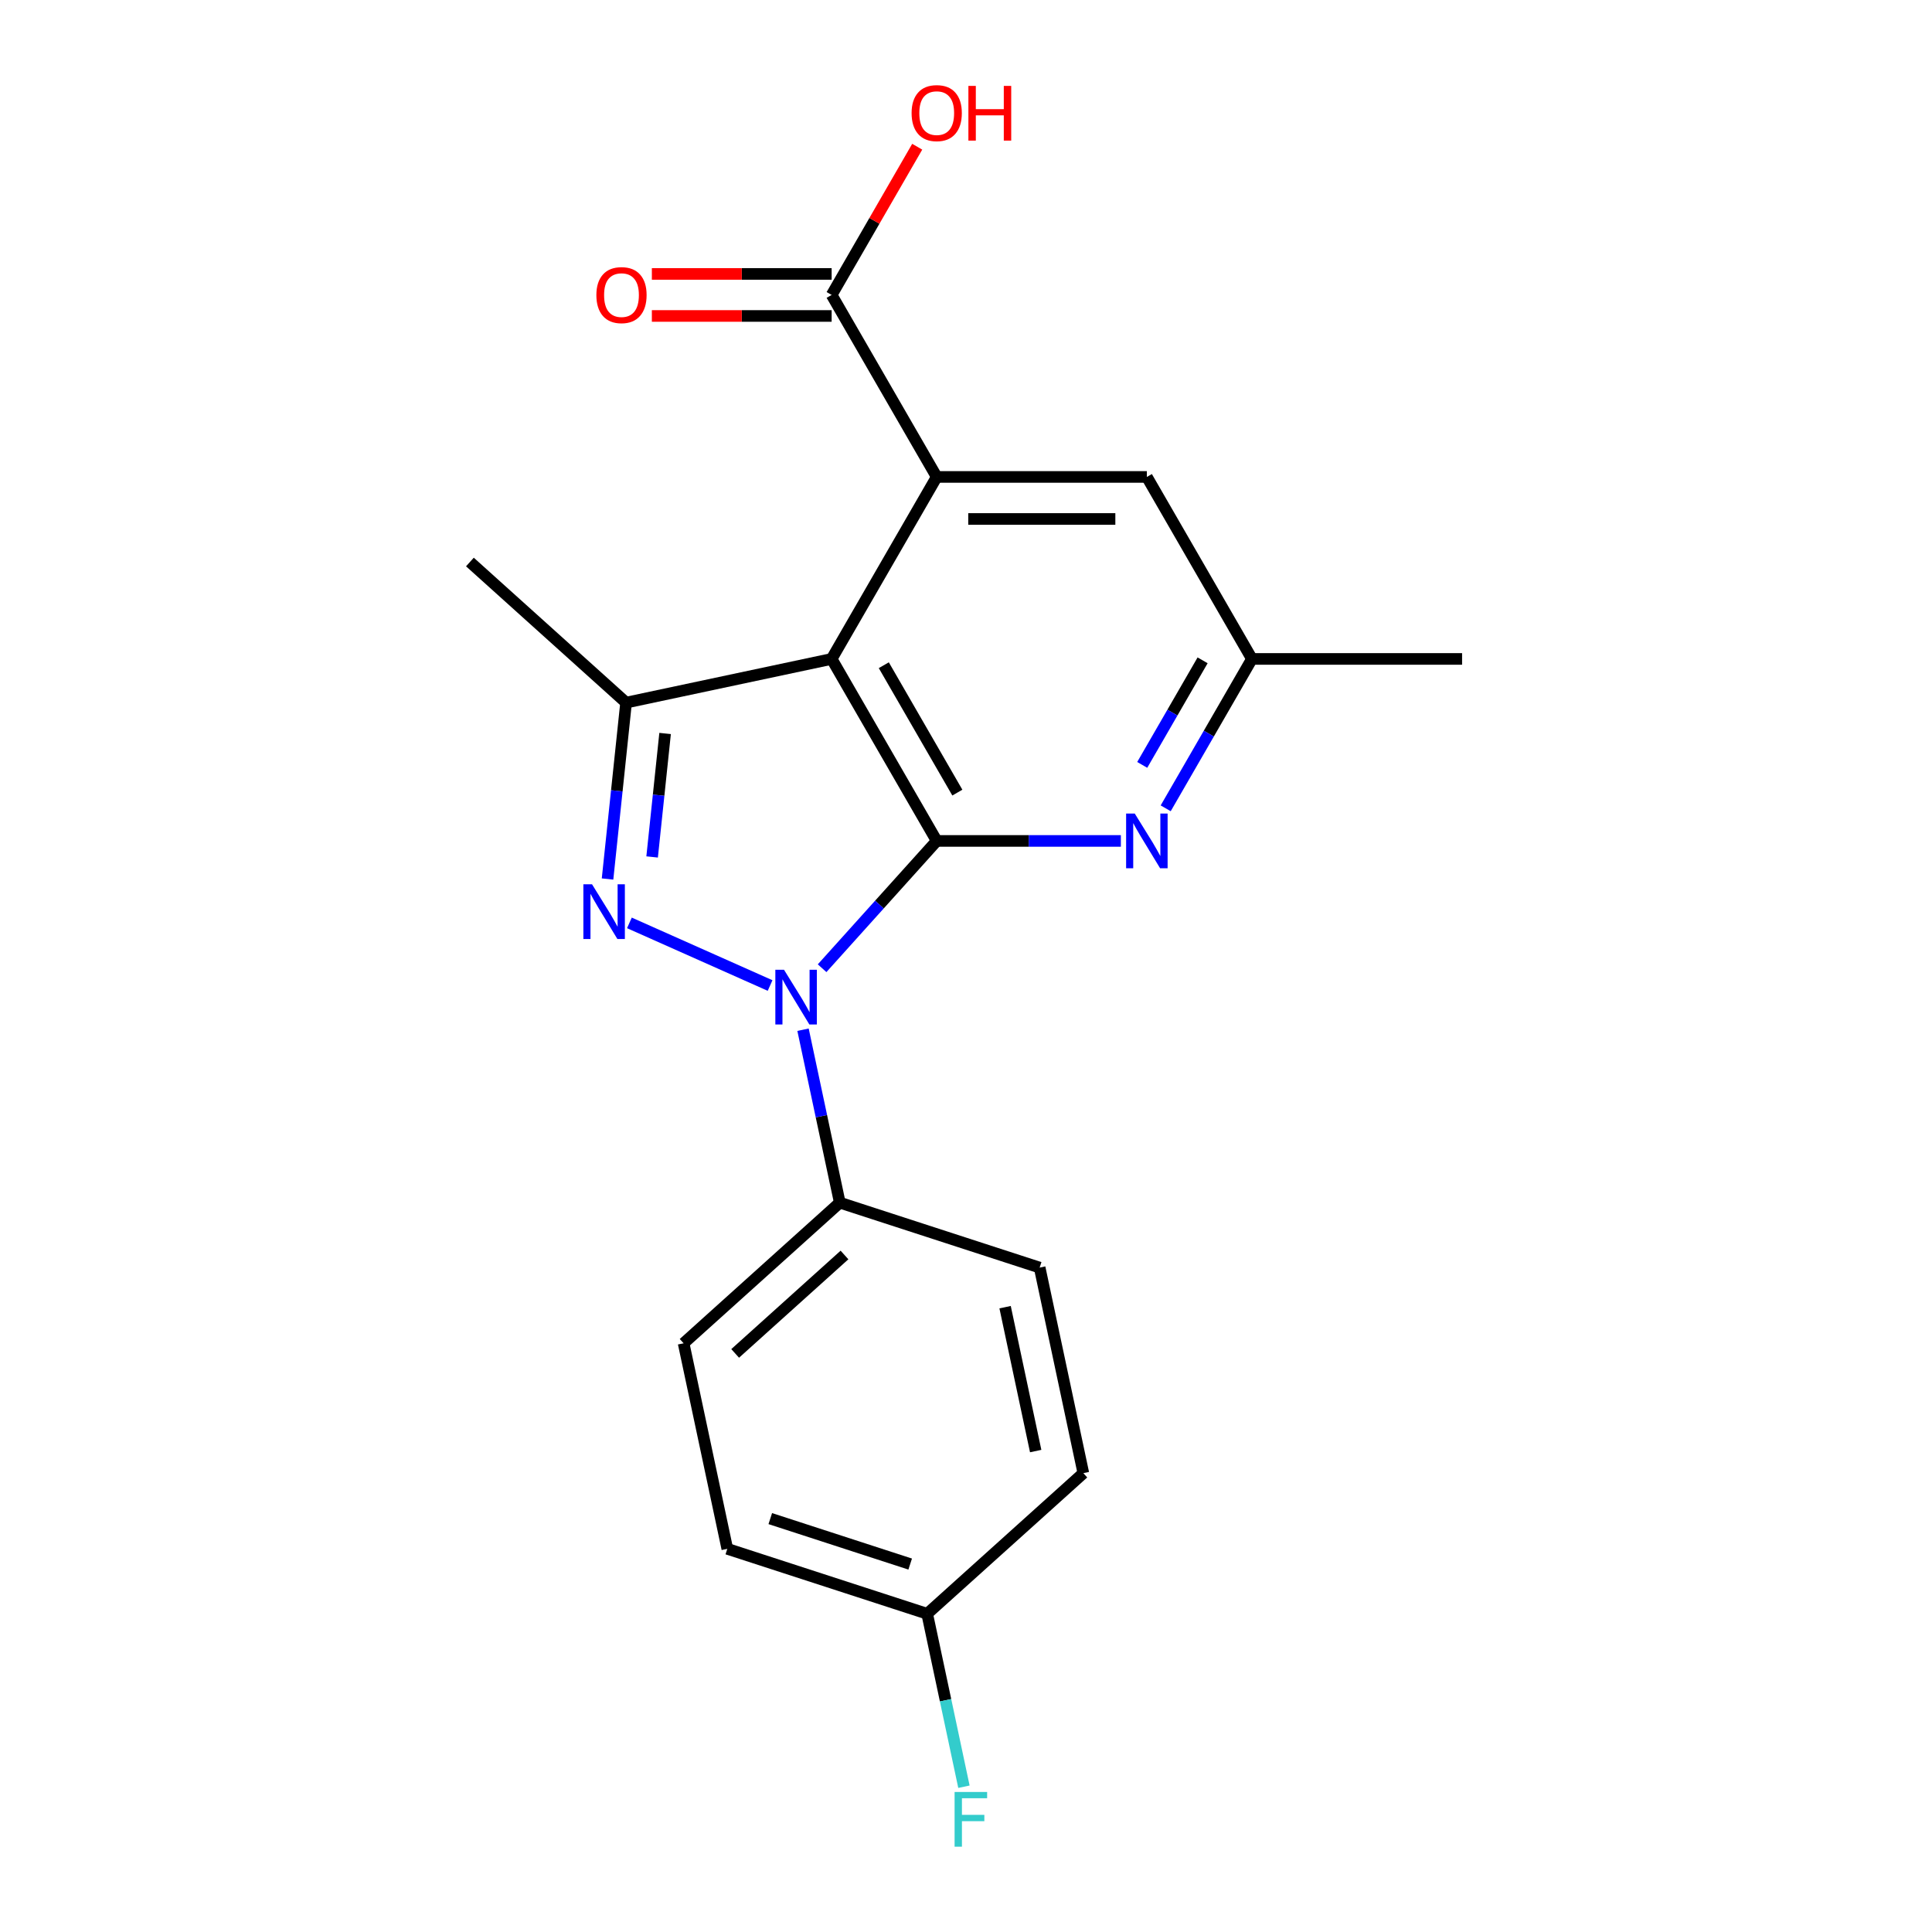 <?xml version='1.0' encoding='iso-8859-1'?>
<svg version='1.1' baseProfile='full'
              xmlns='http://www.w3.org/2000/svg'
                      xmlns:rdkit='http://www.rdkit.org/xml'
                      xmlns:xlink='http://www.w3.org/1999/xlink'
                  xml:space='preserve'
width='1000px' height='1000px' viewBox='0 0 1000 1000'>
<!-- END OF HEADER -->
<rect style='opacity:1.0;fill:#FFFFFF;stroke:none' width='1000' height='1000' x='0' y='0'> </rect>
<path class='bond-2' d='M 484.842,435.264 L 532.499,435.264' style='fill:none;fill-rule:evenodd;stroke:#000000;stroke-width:6px;stroke-linecap:butt;stroke-linejoin:miter;stroke-opacity:1' />
<path class='bond-2' d='M 532.499,435.264 L 580.156,435.264' style='fill:none;fill-rule:evenodd;stroke:#0000FF;stroke-width:6px;stroke-linecap:butt;stroke-linejoin:miter;stroke-opacity:1' />
<path class='bond-5' d='M 484.842,435.264 L 430.455,341.063' style='fill:none;fill-rule:evenodd;stroke:#000000;stroke-width:6px;stroke-linecap:butt;stroke-linejoin:miter;stroke-opacity:1' />
<path class='bond-5' d='M 495.524,410.256 L 457.454,344.316' style='fill:none;fill-rule:evenodd;stroke:#000000;stroke-width:6px;stroke-linecap:butt;stroke-linejoin:miter;stroke-opacity:1' />
<path class='bond-12' d='M 484.842,435.264 L 455.18,468.207' style='fill:none;fill-rule:evenodd;stroke:#000000;stroke-width:6px;stroke-linecap:butt;stroke-linejoin:miter;stroke-opacity:1' />
<path class='bond-12' d='M 455.18,468.207 L 425.518,501.15' style='fill:none;fill-rule:evenodd;stroke:#0000FF;stroke-width:6px;stroke-linecap:butt;stroke-linejoin:miter;stroke-opacity:1' />
<path class='bond-3' d='M 648.002,341.063 L 625.681,379.724' style='fill:none;fill-rule:evenodd;stroke:#000000;stroke-width:6px;stroke-linecap:butt;stroke-linejoin:miter;stroke-opacity:1' />
<path class='bond-3' d='M 625.681,379.724 L 603.361,418.384' style='fill:none;fill-rule:evenodd;stroke:#0000FF;stroke-width:6px;stroke-linecap:butt;stroke-linejoin:miter;stroke-opacity:1' />
<path class='bond-3' d='M 622.466,341.784 L 606.841,368.847' style='fill:none;fill-rule:evenodd;stroke:#000000;stroke-width:6px;stroke-linecap:butt;stroke-linejoin:miter;stroke-opacity:1' />
<path class='bond-3' d='M 606.841,368.847 L 591.217,395.909' style='fill:none;fill-rule:evenodd;stroke:#0000FF;stroke-width:6px;stroke-linecap:butt;stroke-linejoin:miter;stroke-opacity:1' />
<path class='bond-4' d='M 648.002,341.063 L 593.615,246.863' style='fill:none;fill-rule:evenodd;stroke:#000000;stroke-width:6px;stroke-linecap:butt;stroke-linejoin:miter;stroke-opacity:1' />
<path class='bond-14' d='M 648.002,341.063 L 756.775,341.063' style='fill:none;fill-rule:evenodd;stroke:#000000;stroke-width:6px;stroke-linecap:butt;stroke-linejoin:miter;stroke-opacity:1' />
<path class='bond-1' d='M 430.455,341.063 L 484.842,246.863' style='fill:none;fill-rule:evenodd;stroke:#000000;stroke-width:6px;stroke-linecap:butt;stroke-linejoin:miter;stroke-opacity:1' />
<path class='bond-11' d='M 430.455,341.063 L 324.059,363.679' style='fill:none;fill-rule:evenodd;stroke:#000000;stroke-width:6px;stroke-linecap:butt;stroke-linejoin:miter;stroke-opacity:1' />
<path class='bond-0' d='M 593.615,246.863 L 484.842,246.863' style='fill:none;fill-rule:evenodd;stroke:#000000;stroke-width:6px;stroke-linecap:butt;stroke-linejoin:miter;stroke-opacity:1' />
<path class='bond-0' d='M 577.299,268.618 L 501.158,268.618' style='fill:none;fill-rule:evenodd;stroke:#000000;stroke-width:6px;stroke-linecap:butt;stroke-linejoin:miter;stroke-opacity:1' />
<path class='bond-8' d='M 484.842,246.863 L 430.455,152.663' style='fill:none;fill-rule:evenodd;stroke:#000000;stroke-width:6px;stroke-linecap:butt;stroke-linejoin:miter;stroke-opacity:1' />
<path class='bond-6' d='M 430.455,152.663 L 452.603,114.302' style='fill:none;fill-rule:evenodd;stroke:#000000;stroke-width:6px;stroke-linecap:butt;stroke-linejoin:miter;stroke-opacity:1' />
<path class='bond-6' d='M 452.603,114.302 L 474.75,75.942' style='fill:none;fill-rule:evenodd;stroke:#FF0000;stroke-width:6px;stroke-linecap:butt;stroke-linejoin:miter;stroke-opacity:1' />
<path class='bond-7' d='M 430.455,141.785 L 383.929,141.785' style='fill:none;fill-rule:evenodd;stroke:#000000;stroke-width:6px;stroke-linecap:butt;stroke-linejoin:miter;stroke-opacity:1' />
<path class='bond-7' d='M 383.929,141.785 L 337.402,141.785' style='fill:none;fill-rule:evenodd;stroke:#FF0000;stroke-width:6px;stroke-linecap:butt;stroke-linejoin:miter;stroke-opacity:1' />
<path class='bond-7' d='M 430.455,163.54 L 383.929,163.54' style='fill:none;fill-rule:evenodd;stroke:#000000;stroke-width:6px;stroke-linecap:butt;stroke-linejoin:miter;stroke-opacity:1' />
<path class='bond-7' d='M 383.929,163.54 L 337.402,163.54' style='fill:none;fill-rule:evenodd;stroke:#FF0000;stroke-width:6px;stroke-linecap:butt;stroke-linejoin:miter;stroke-opacity:1' />
<path class='bond-9' d='M 324.059,363.679 L 319.261,409.328' style='fill:none;fill-rule:evenodd;stroke:#000000;stroke-width:6px;stroke-linecap:butt;stroke-linejoin:miter;stroke-opacity:1' />
<path class='bond-9' d='M 319.261,409.328 L 314.463,454.977' style='fill:none;fill-rule:evenodd;stroke:#0000FF;stroke-width:6px;stroke-linecap:butt;stroke-linejoin:miter;stroke-opacity:1' />
<path class='bond-9' d='M 344.255,379.647 L 340.897,411.602' style='fill:none;fill-rule:evenodd;stroke:#000000;stroke-width:6px;stroke-linecap:butt;stroke-linejoin:miter;stroke-opacity:1' />
<path class='bond-9' d='M 340.897,411.602 L 337.538,443.556' style='fill:none;fill-rule:evenodd;stroke:#0000FF;stroke-width:6px;stroke-linecap:butt;stroke-linejoin:miter;stroke-opacity:1' />
<path class='bond-13' d='M 324.059,363.679 L 243.225,290.895' style='fill:none;fill-rule:evenodd;stroke:#000000;stroke-width:6px;stroke-linecap:butt;stroke-linejoin:miter;stroke-opacity:1' />
<path class='bond-17' d='M 479.904,835.287 L 376.455,801.674' style='fill:none;fill-rule:evenodd;stroke:#000000;stroke-width:6px;stroke-linecap:butt;stroke-linejoin:miter;stroke-opacity:1' />
<path class='bond-17' d='M 471.109,809.555 L 398.695,786.026' style='fill:none;fill-rule:evenodd;stroke:#000000;stroke-width:6px;stroke-linecap:butt;stroke-linejoin:miter;stroke-opacity:1' />
<path class='bond-18' d='M 479.904,835.287 L 560.738,762.503' style='fill:none;fill-rule:evenodd;stroke:#000000;stroke-width:6px;stroke-linecap:butt;stroke-linejoin:miter;stroke-opacity:1' />
<path class='bond-22' d='M 479.904,835.287 L 489.418,880.045' style='fill:none;fill-rule:evenodd;stroke:#000000;stroke-width:6px;stroke-linecap:butt;stroke-linejoin:miter;stroke-opacity:1' />
<path class='bond-22' d='M 489.418,880.045 L 498.932,924.804' style='fill:none;fill-rule:evenodd;stroke:#33CCCC;stroke-width:6px;stroke-linecap:butt;stroke-linejoin:miter;stroke-opacity:1' />
<path class='bond-20' d='M 376.455,801.674 L 353.84,695.278' style='fill:none;fill-rule:evenodd;stroke:#000000;stroke-width:6px;stroke-linecap:butt;stroke-linejoin:miter;stroke-opacity:1' />
<path class='bond-19' d='M 560.738,762.503 L 538.123,656.107' style='fill:none;fill-rule:evenodd;stroke:#000000;stroke-width:6px;stroke-linecap:butt;stroke-linejoin:miter;stroke-opacity:1' />
<path class='bond-19' d='M 536.067,751.067 L 520.236,676.589' style='fill:none;fill-rule:evenodd;stroke:#000000;stroke-width:6px;stroke-linecap:butt;stroke-linejoin:miter;stroke-opacity:1' />
<path class='bond-16' d='M 353.84,695.278 L 434.674,622.494' style='fill:none;fill-rule:evenodd;stroke:#000000;stroke-width:6px;stroke-linecap:butt;stroke-linejoin:miter;stroke-opacity:1' />
<path class='bond-16' d='M 380.521,700.527 L 437.105,649.579' style='fill:none;fill-rule:evenodd;stroke:#000000;stroke-width:6px;stroke-linecap:butt;stroke-linejoin:miter;stroke-opacity:1' />
<path class='bond-15' d='M 538.123,656.107 L 434.674,622.494' style='fill:none;fill-rule:evenodd;stroke:#000000;stroke-width:6px;stroke-linecap:butt;stroke-linejoin:miter;stroke-opacity:1' />
<path class='bond-21' d='M 434.674,622.494 L 425.16,577.736' style='fill:none;fill-rule:evenodd;stroke:#000000;stroke-width:6px;stroke-linecap:butt;stroke-linejoin:miter;stroke-opacity:1' />
<path class='bond-21' d='M 425.16,577.736 L 415.646,532.977' style='fill:none;fill-rule:evenodd;stroke:#0000FF;stroke-width:6px;stroke-linecap:butt;stroke-linejoin:miter;stroke-opacity:1' />
<path class='bond-10' d='M 398.599,510.106 L 325.78,477.684' style='fill:none;fill-rule:evenodd;stroke:#0000FF;stroke-width:6px;stroke-linecap:butt;stroke-linejoin:miter;stroke-opacity:1' />
<path  class='atom-15' d='M 405.799 501.938
L 415.079 516.938
Q 415.999 518.418, 417.479 521.098
Q 418.959 523.778, 419.039 523.938
L 419.039 501.938
L 422.799 501.938
L 422.799 530.258
L 418.919 530.258
L 408.959 513.858
Q 407.799 511.938, 406.559 509.738
Q 405.359 507.538, 404.999 506.858
L 404.999 530.258
L 401.319 530.258
L 401.319 501.938
L 405.799 501.938
' fill='#0000FF'/>
<path  class='atom-16' d='M 308.682 152.743
Q 308.682 145.943, 312.042 142.143
Q 315.402 138.343, 321.682 138.343
Q 327.962 138.343, 331.322 142.143
Q 334.682 145.943, 334.682 152.743
Q 334.682 159.623, 331.282 163.543
Q 327.882 167.423, 321.682 167.423
Q 315.442 167.423, 312.042 163.543
Q 308.682 159.663, 308.682 152.743
M 321.682 164.223
Q 326.002 164.223, 328.322 161.343
Q 330.682 158.423, 330.682 152.743
Q 330.682 147.183, 328.322 144.383
Q 326.002 141.543, 321.682 141.543
Q 317.362 141.543, 315.002 144.343
Q 312.682 147.143, 312.682 152.743
Q 312.682 158.463, 315.002 161.343
Q 317.362 164.223, 321.682 164.223
' fill='#FF0000'/>
<path  class='atom-17' d='M 471.842 58.542
Q 471.842 51.742, 475.202 47.943
Q 478.562 44.142, 484.842 44.142
Q 491.122 44.142, 494.482 47.943
Q 497.842 51.742, 497.842 58.542
Q 497.842 65.422, 494.442 69.343
Q 491.042 73.222, 484.842 73.222
Q 478.602 73.222, 475.202 69.343
Q 471.842 65.463, 471.842 58.542
M 484.842 70.022
Q 489.162 70.022, 491.482 67.142
Q 493.842 64.222, 493.842 58.542
Q 493.842 52.983, 491.482 50.182
Q 489.162 47.343, 484.842 47.343
Q 480.522 47.343, 478.162 50.142
Q 475.842 52.943, 475.842 58.542
Q 475.842 64.263, 478.162 67.142
Q 480.522 70.022, 484.842 70.022
' fill='#FF0000'/>
<path  class='atom-17' d='M 501.242 44.462
L 505.082 44.462
L 505.082 56.502
L 519.562 56.502
L 519.562 44.462
L 523.402 44.462
L 523.402 72.782
L 519.562 72.782
L 519.562 59.703
L 505.082 59.703
L 505.082 72.782
L 501.242 72.782
L 501.242 44.462
' fill='#FF0000'/>
<path  class='atom-18' d='M 587.355 421.104
L 596.635 436.104
Q 597.555 437.584, 599.035 440.264
Q 600.515 442.944, 600.595 443.104
L 600.595 421.104
L 604.355 421.104
L 604.355 449.424
L 600.475 449.424
L 590.515 433.024
Q 589.355 431.104, 588.115 428.904
Q 586.915 426.704, 586.555 426.024
L 586.555 449.424
L 582.875 449.424
L 582.875 421.104
L 587.355 421.104
' fill='#0000FF'/>
<path  class='atom-19' d='M 306.429 457.696
L 315.709 472.696
Q 316.629 474.176, 318.109 476.856
Q 319.589 479.536, 319.669 479.696
L 319.669 457.696
L 323.429 457.696
L 323.429 486.016
L 319.549 486.016
L 309.589 469.616
Q 308.429 467.696, 307.189 465.496
Q 305.989 463.296, 305.629 462.616
L 305.629 486.016
L 301.949 486.016
L 301.949 457.696
L 306.429 457.696
' fill='#0000FF'/>
<path  class='atom-20' d='M 494.099 927.523
L 510.939 927.523
L 510.939 930.763
L 497.899 930.763
L 497.899 939.363
L 509.499 939.363
L 509.499 942.643
L 497.899 942.643
L 497.899 955.843
L 494.099 955.843
L 494.099 927.523
' fill='#33CCCC'/>
</svg>
